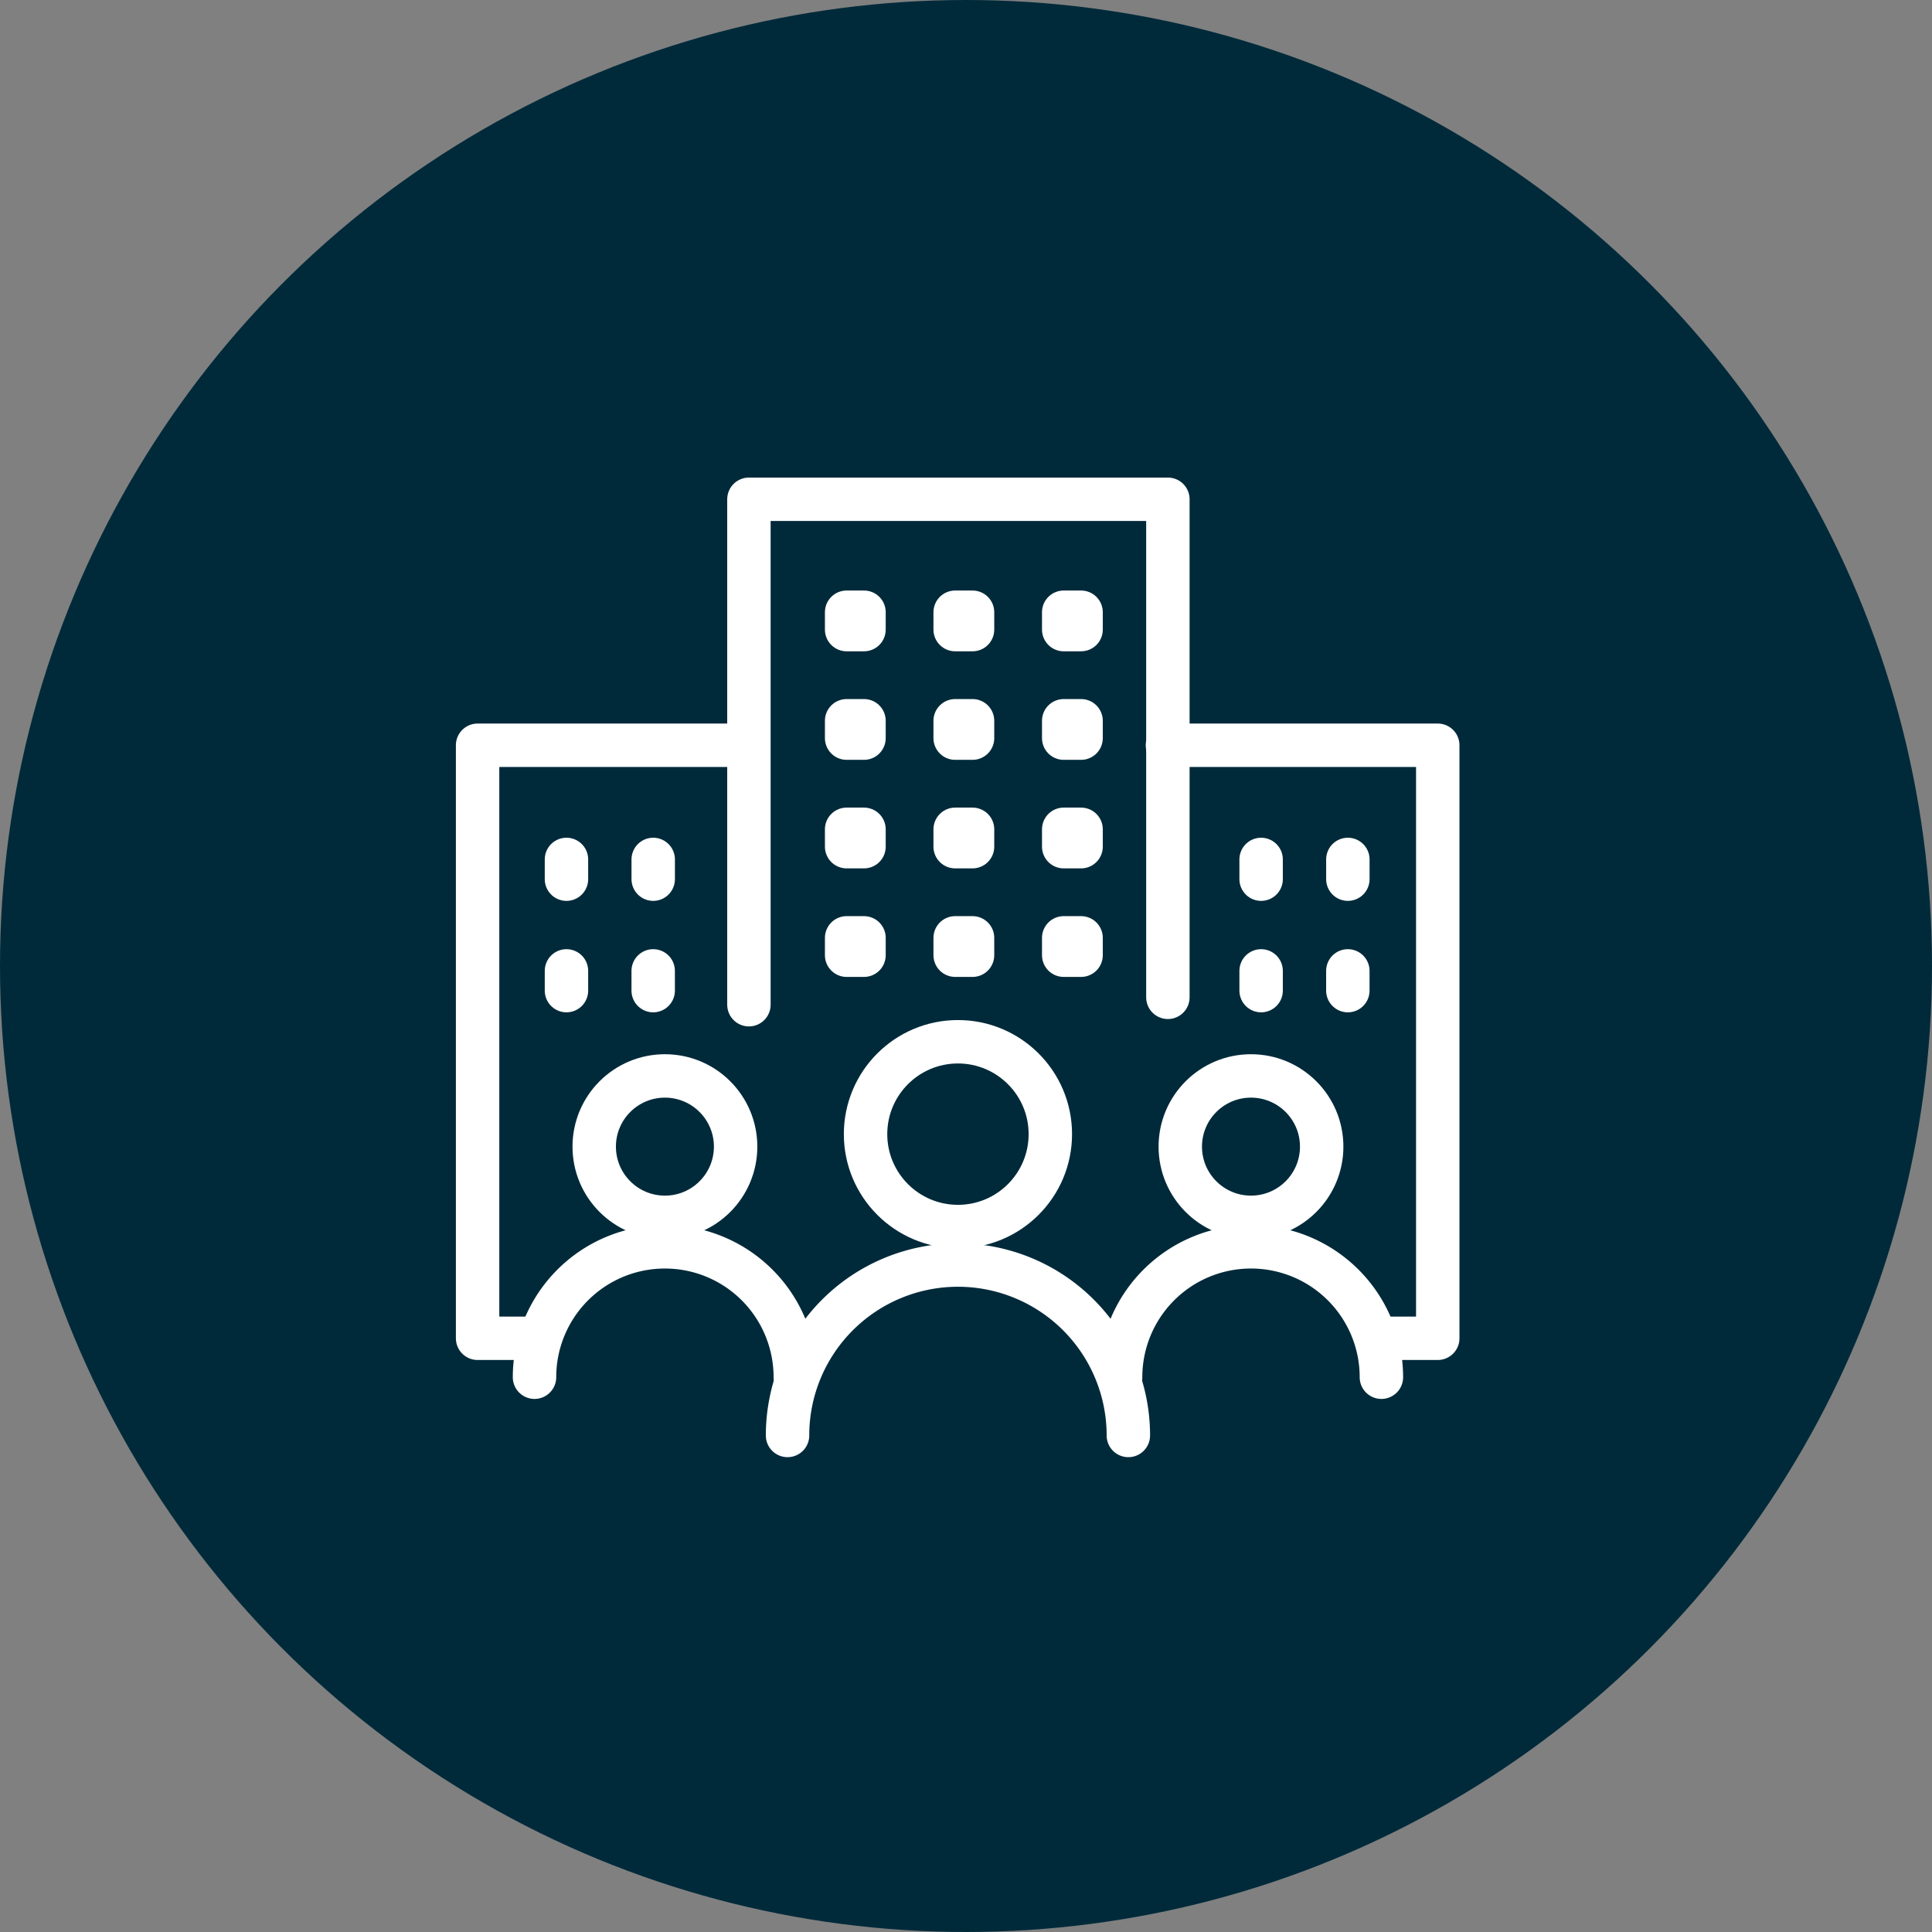 <?xml version="1.0" encoding="UTF-8"?> <svg xmlns="http://www.w3.org/2000/svg" width="89" height="89" viewBox="0 0 89 89"><rect x="0" y="0" width="89" height="89" fill="#808080" stroke="none"/><g transform="translate(4821.623 -9026.043)"><circle cx="44.5" cy="44.5" r="44.5" transform="translate(-4821.623 9026.043)" fill="#002a3a"></circle><g transform="translate(-5467.069 8411.586)"><circle cx="4.256" cy="4.256" r="4.256" transform="translate(685.319 662.447)" fill="none" stroke="#fff" stroke-linecap="round" stroke-linejoin="round" stroke-width="2"></circle><path d="M697.425,680.583a7.849,7.849,0,0,0-15.7,0" fill="none" stroke="#fff" stroke-linecap="round" stroke-linejoin="round" stroke-width="2"></path><circle cx="3.257" cy="3.257" r="3.257" transform="translate(699.817 664.021)" fill="none" stroke="#fff" stroke-linecap="round" stroke-linejoin="round" stroke-width="2"></circle><path d="M709.082,677.9a6.007,6.007,0,1,0-12.014,0" fill="none" stroke="#fff" stroke-linecap="round" stroke-linejoin="round" stroke-width="2"></path><circle cx="3.257" cy="3.257" r="3.257" transform="translate(672.819 664.021)" fill="none" stroke="#fff" stroke-linecap="round" stroke-linejoin="round" stroke-width="2"></circle><path d="M682.083,677.9a6.007,6.007,0,0,0-12.014,0" fill="none" stroke="#fff" stroke-linecap="round" stroke-linejoin="round" stroke-width="2"></path><path d="M679.925,660.74V637.457h19.3V660.4" transform="translate(0.021)" fill="none" stroke="#fff" stroke-linecap="round" stroke-linejoin="round" stroke-width="2"></path><path d="M699.226,648.788h12.452v27.319h-2.719" fill="none" stroke="#fff" stroke-linecap="round" stroke-linejoin="round" stroke-width="2"></path><path d="M669.793,676.107h-2.346V648.788H679.9" fill="none" stroke="#fff" stroke-linecap="round" stroke-linejoin="round" stroke-width="2"></path><rect width="0.8" height="0.8" transform="translate(684.447 642.66)" stroke-width="2" stroke="#fff" stroke-linecap="round" stroke-linejoin="round" fill="none"></rect><rect width="0.8" height="0.8" transform="translate(689.447 642.66)" stroke-width="2" stroke="#fff" stroke-linecap="round" stroke-linejoin="round" fill="none"></rect><rect width="0.8" height="0.8" transform="translate(694.447 642.66)" stroke-width="2" stroke="#fff" stroke-linecap="round" stroke-linejoin="round" fill="none"></rect><rect width="0.8" height="0.8" transform="translate(684.447 647.66)" stroke-width="2" stroke="#fff" stroke-linecap="round" stroke-linejoin="round" fill="none"></rect><rect width="0.8" height="0.8" transform="translate(689.447 647.66)" stroke-width="2" stroke="#fff" stroke-linecap="round" stroke-linejoin="round" fill="none"></rect><rect width="0.8" height="0.8" transform="translate(694.447 647.66)" stroke-width="2" stroke="#fff" stroke-linecap="round" stroke-linejoin="round" fill="none"></rect><rect width="0.8" height="0.8" transform="translate(684.447 652.66)" stroke-width="2" stroke="#fff" stroke-linecap="round" stroke-linejoin="round" fill="none"></rect><rect width="0.8" height="0.8" transform="translate(689.447 652.66)" stroke-width="2" stroke="#fff" stroke-linecap="round" stroke-linejoin="round" fill="none"></rect><rect width="0.8" height="0.8" transform="translate(694.447 652.66)" stroke-width="2" stroke="#fff" stroke-linecap="round" stroke-linejoin="round" fill="none"></rect><rect width="0.8" height="0.8" transform="translate(684.447 657.66)" stroke-width="2" stroke="#fff" stroke-linecap="round" stroke-linejoin="round" fill="none"></rect><rect width="0.8" height="0.8" transform="translate(689.447 657.66)" stroke-width="2" stroke="#fff" stroke-linecap="round" stroke-linejoin="round" fill="none"></rect><rect width="0.8" height="0.8" transform="translate(694.447 657.66)" stroke-width="2" stroke="#fff" stroke-linecap="round" stroke-linejoin="round" fill="none"></rect><g transform="translate(0.454)"><line y2="0.909" transform="translate(703.087 654.048)" stroke-width="2" stroke="#fff" stroke-linecap="round" stroke-linejoin="round" fill="none"></line><line y2="0.909" transform="translate(707.083 654.048)" stroke-width="2" stroke="#fff" stroke-linecap="round" stroke-linejoin="round" fill="none"></line><line y2="0.909" transform="translate(703.087 659.182)" stroke-width="2" stroke="#fff" stroke-linecap="round" stroke-linejoin="round" fill="none"></line><line y2="0.909" transform="translate(707.082 659.182)" stroke-width="2" stroke="#fff" stroke-linecap="round" stroke-linejoin="round" fill="none"></line></g><g transform="translate(-31.546)"><line y2="0.909" transform="translate(703.087 654.048)" stroke-width="2" stroke="#fff" stroke-linecap="round" stroke-linejoin="round" fill="none"></line><line y2="0.909" transform="translate(707.083 654.048)" stroke-width="2" stroke="#fff" stroke-linecap="round" stroke-linejoin="round" fill="none"></line><line y2="0.909" transform="translate(703.087 659.182)" stroke-width="2" stroke="#fff" stroke-linecap="round" stroke-linejoin="round" fill="none"></line><line y2="0.909" transform="translate(707.082 659.182)" stroke-width="2" stroke="#fff" stroke-linecap="round" stroke-linejoin="round" fill="none"></line></g></g></g></svg> 